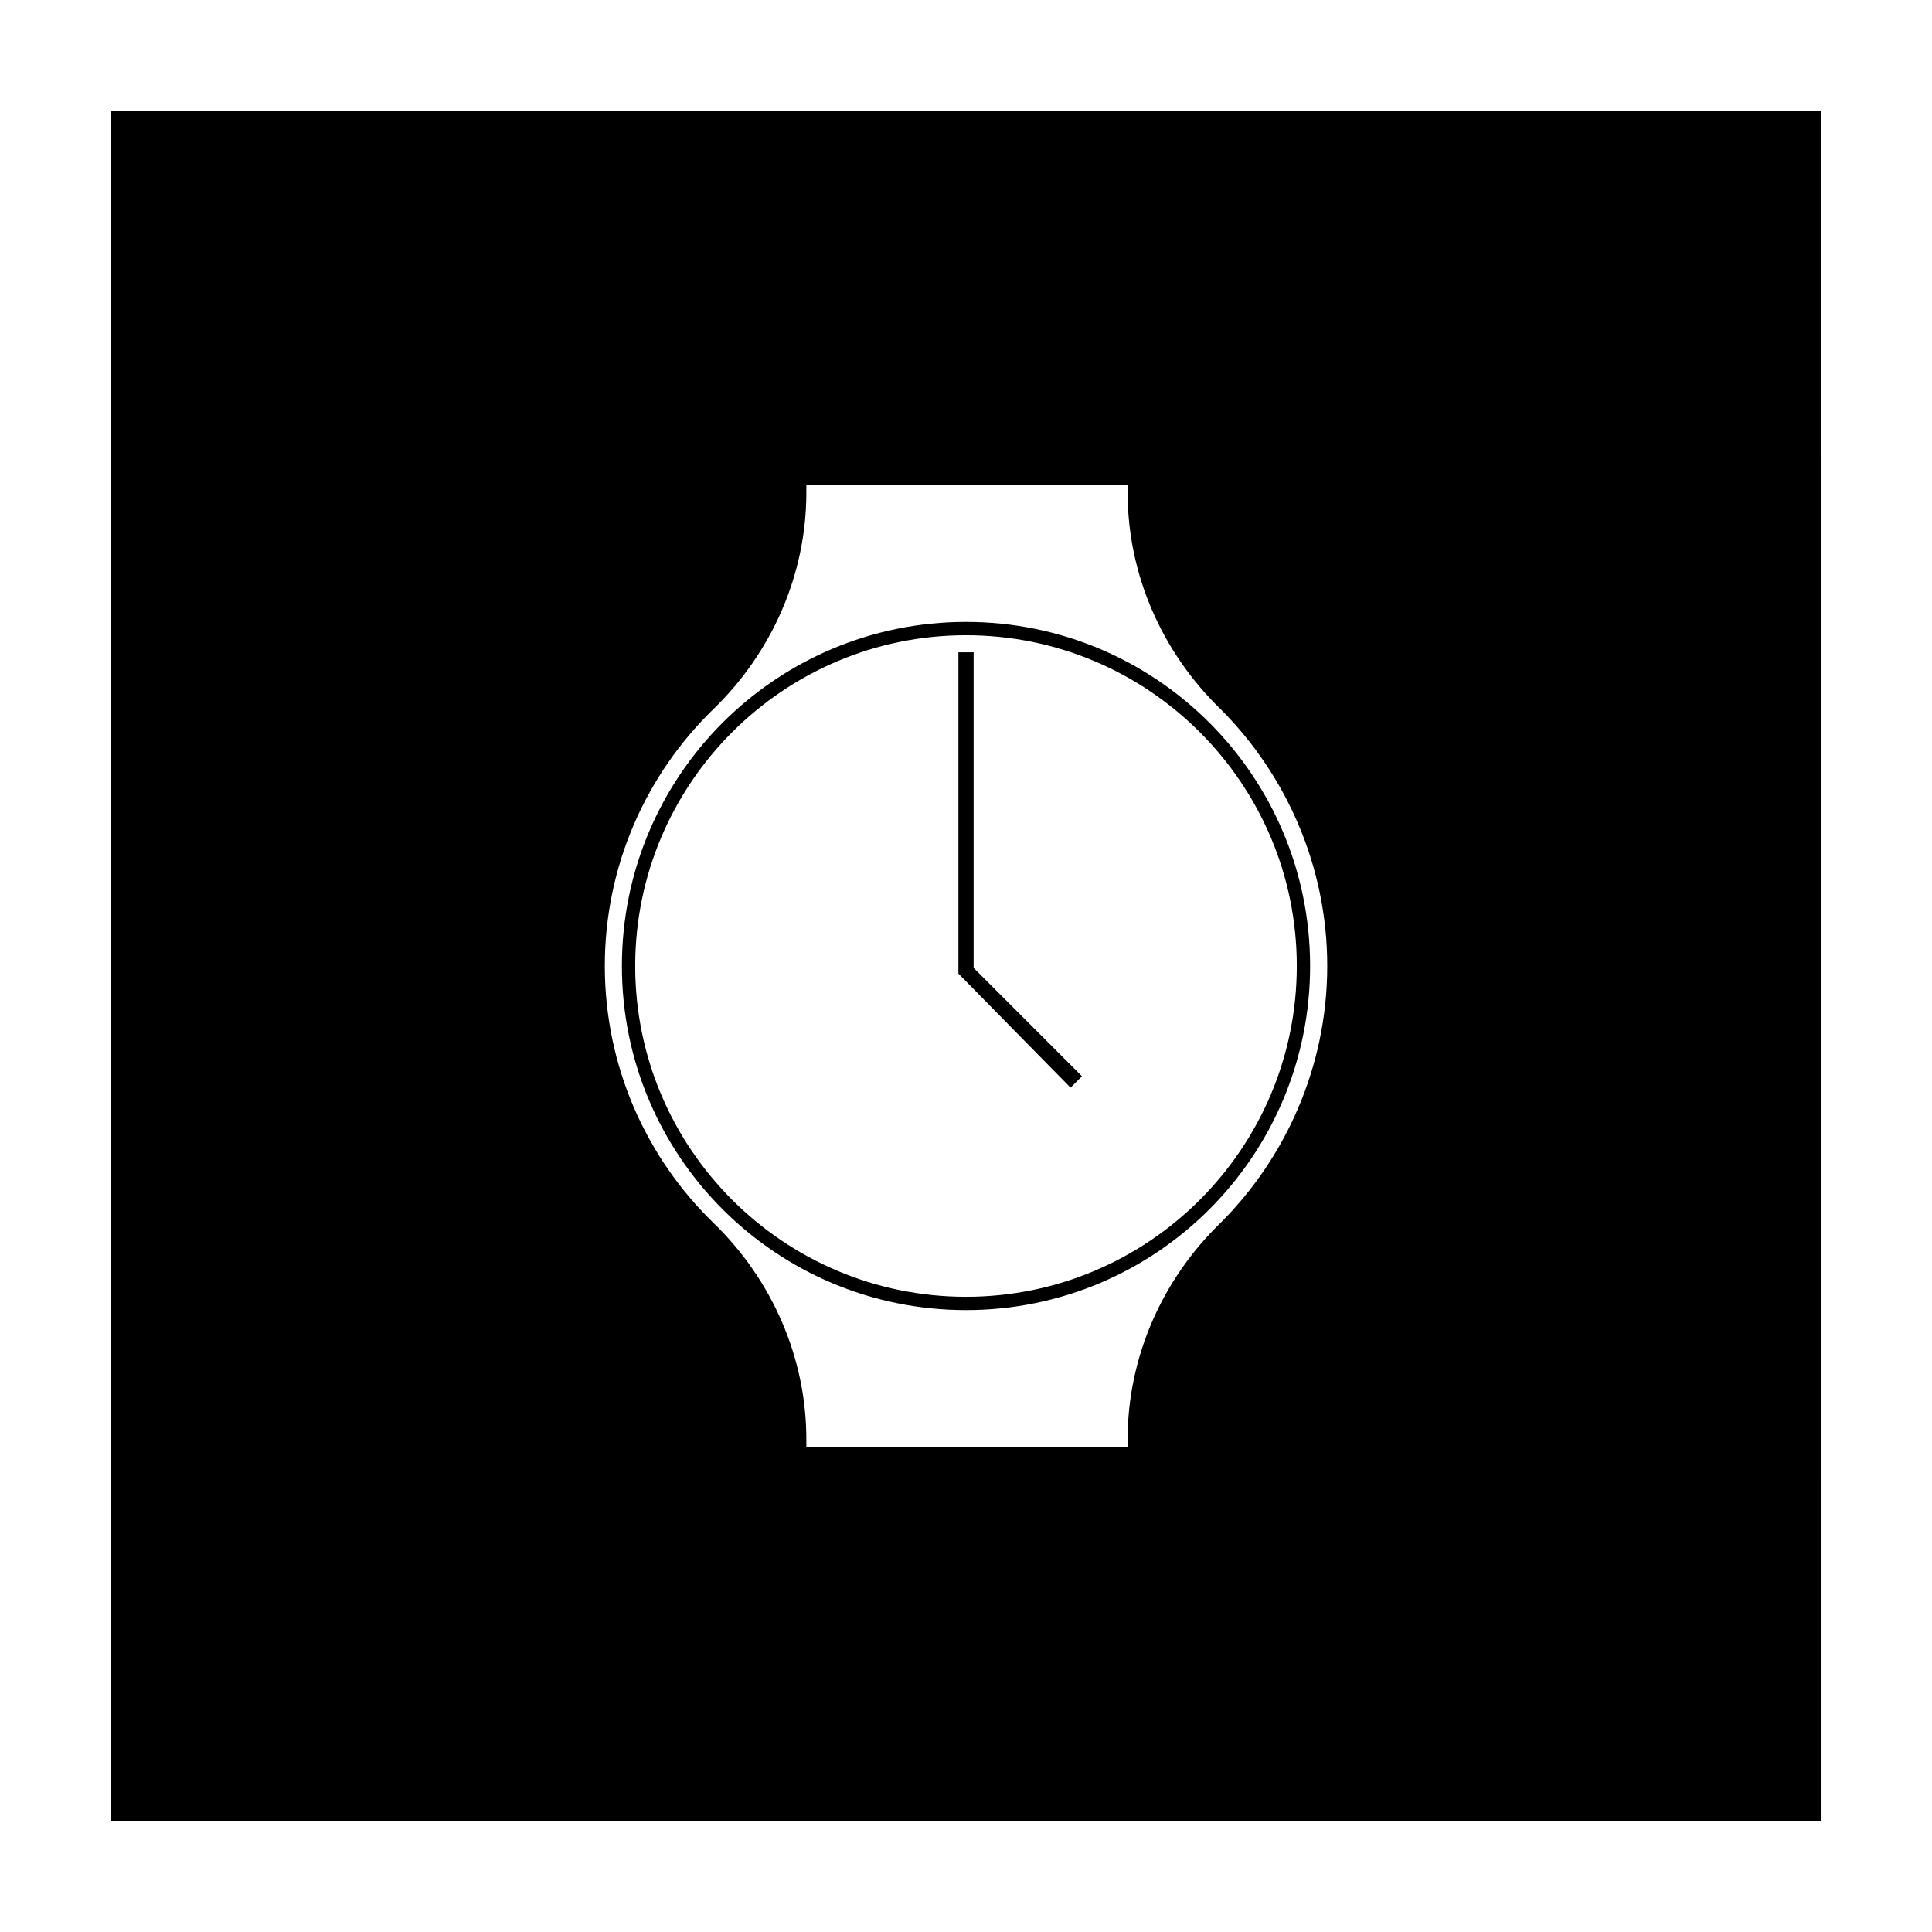 <?xml version="1.0" encoding="UTF-8"?>
<!-- Uploaded to: SVG Repo, www.svgrepo.com, Generator: SVG Repo Mixer Tools -->
<svg fill="#000000" width="800px" height="800px" version="1.1" viewBox="144 144 512 512" xmlns="http://www.w3.org/2000/svg">
 <g>
  <path d="m400 491.19c50.383 0 91.191-40.809 91.191-91.191-0.004-50.379-40.812-91.188-91.191-91.188-50.383 0-91.191 40.809-91.191 91.191 0 50.379 40.809 91.188 91.191 91.188zm0-178.85c48.367 0 87.664 39.297 87.664 87.664-0.004 48.363-39.301 87.66-87.664 87.66-48.367 0-87.664-39.297-87.664-87.66 0-48.367 39.297-87.664 87.664-87.664z"/>
  <path d="m173.29 626.71h453.43l-0.004-453.43h-453.43zm159.71-294.73c15.617-15.113 24.688-35.77 24.688-57.434v-2.016h85.145v2.016c0 21.664 9.07 42.32 24.688 57.434 17.125 17.129 28.211 41.312 28.211 68.016s-11.082 50.883-28.215 68.016c-15.617 15.113-24.688 35.77-24.688 57.434v2.016l-85.141-0.004v-2.016c0-21.664-9.07-42.32-24.688-57.434-17.633-17.129-28.719-41.312-28.719-68.012 0-26.703 11.086-50.887 28.719-68.016z"/>
  <path d="m427.71 432.24 3.023-3.023-28.715-28.715v-83.633h-4.031v85.145z"/>
 </g>
</svg>